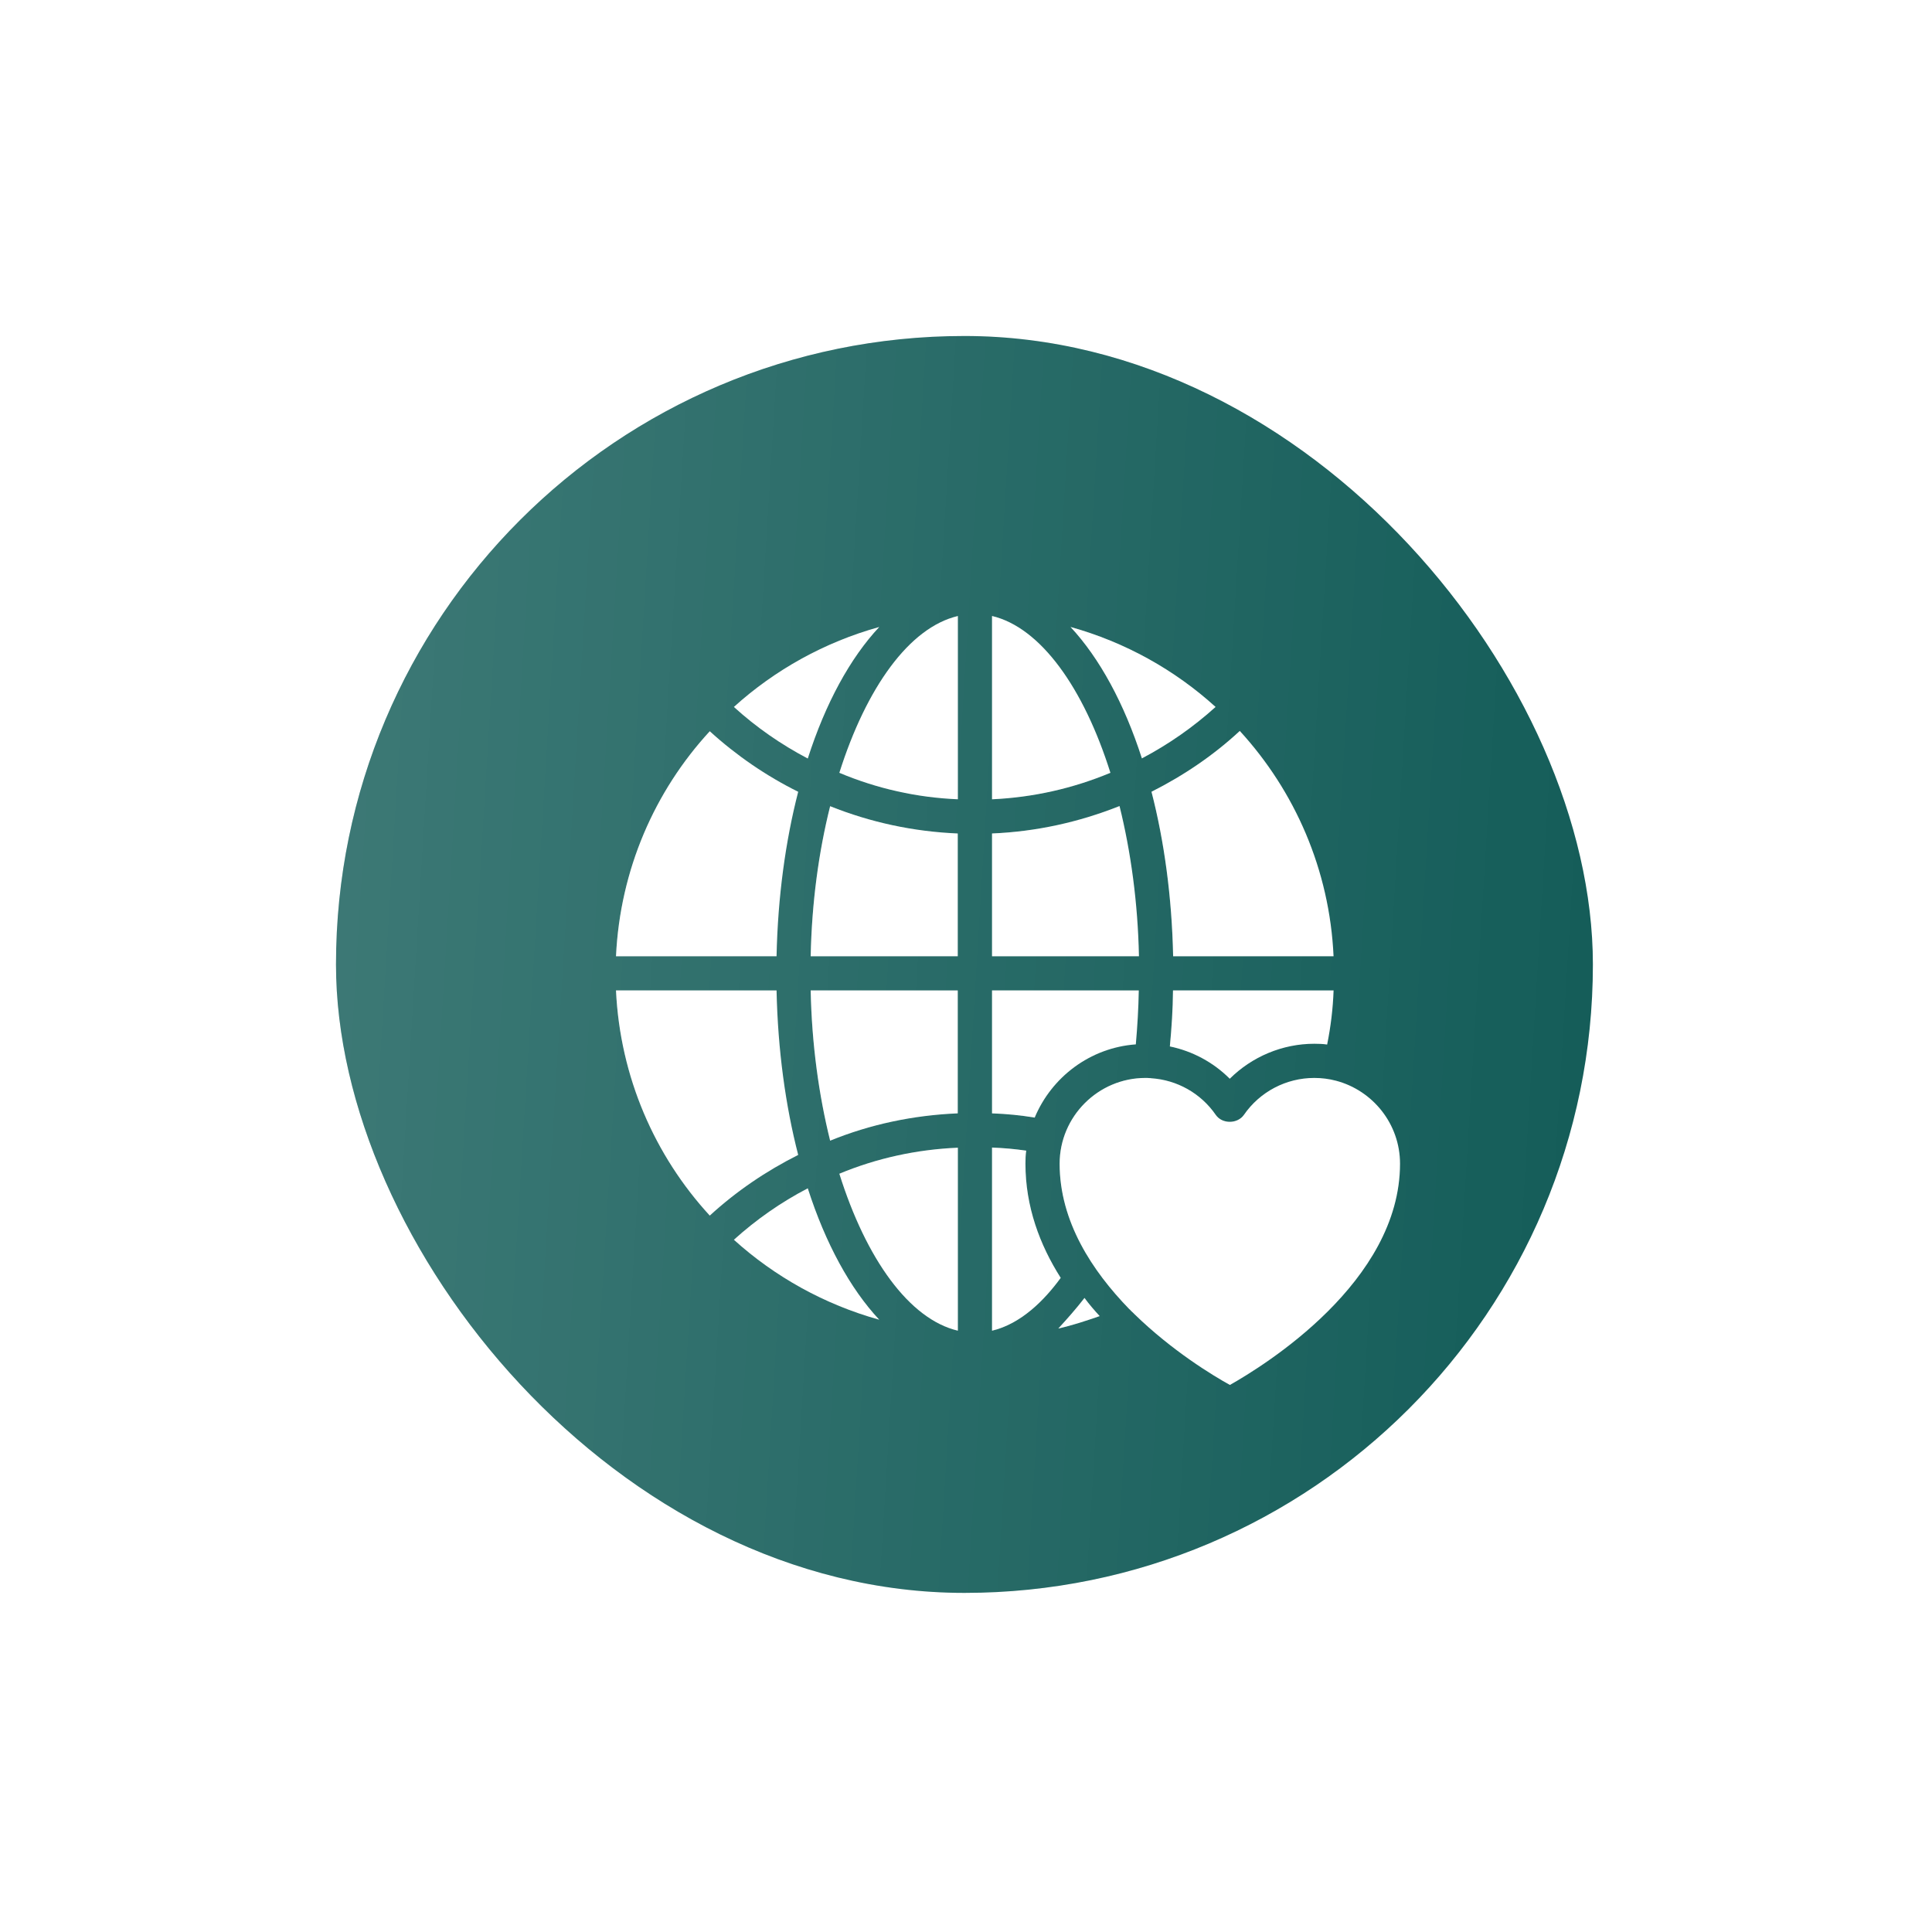 <?xml version="1.0" encoding="UTF-8"?> <svg xmlns="http://www.w3.org/2000/svg" width="69" height="69" viewBox="0 0 69 69" fill="none"> <g filter="url(#filter0_d_1923_574)"> <rect x="12" y="12" width="44.889" height="44.889" rx="22.444" fill="#105A56"></rect> <rect x="12" y="12" width="44.889" height="44.889" rx="22.444" fill="url(#paint0_linear_1923_574)" fill-opacity="0.2"></rect> </g> <path d="M39.275 47.004C38.788 47.172 38.301 47.334 37.797 47.447C38.111 47.105 38.43 46.746 38.732 46.355C38.9 46.584 39.09 46.803 39.275 47.004Z" fill="white"></path> <path d="M39.275 47.004C38.788 47.172 38.301 47.334 37.797 47.447C38.111 47.105 38.43 46.746 38.732 46.355C38.9 46.584 39.09 46.803 39.275 47.004Z" fill="url(#paint1_linear_1923_574)" fill-opacity="0.2"></path> <path d="M28.507 41.247C27.359 41.824 26.295 42.546 25.349 43.414C23.383 41.275 22.146 38.464 22 35.373H27.734C27.779 37.495 28.054 39.489 28.507 41.247Z" fill="white"></path> <path d="M28.507 41.247C27.359 41.824 26.295 42.546 25.349 43.414C23.383 41.275 22.146 38.464 22 35.373H27.734C27.779 37.495 28.054 39.489 28.507 41.247Z" fill="url(#paint2_linear_1923_574)" fill-opacity="0.2"></path> <path d="M27.734 34.152H22C22.146 31.061 23.383 28.25 25.349 26.116C26.295 26.978 27.365 27.712 28.507 28.278C28.054 30.036 27.779 32.03 27.734 34.152Z" fill="white"></path> <path d="M27.734 34.152H22C22.146 31.061 23.383 28.25 25.349 26.116C26.295 26.978 27.365 27.712 28.507 28.278C28.054 30.036 27.779 32.03 27.734 34.152Z" fill="url(#paint3_linear_1923_574)" fill-opacity="0.2"></path> <path d="M28.849 42.44C29.481 44.406 30.36 46.018 31.402 47.133C29.448 46.59 27.672 45.598 26.211 44.277C27.012 43.554 27.891 42.938 28.849 42.44Z" fill="white"></path> <path d="M28.849 42.44C29.481 44.406 30.36 46.018 31.402 47.133C29.448 46.59 27.672 45.598 26.211 44.277C27.012 43.554 27.891 42.938 28.849 42.44Z" fill="url(#paint4_linear_1923_574)" fill-opacity="0.2"></path> <path d="M28.849 27.09C27.891 26.586 27.012 25.976 26.211 25.248C27.672 23.926 29.448 22.935 31.402 22.392C30.36 23.506 29.481 25.119 28.849 27.09Z" fill="white"></path> <path d="M28.849 27.09C27.891 26.586 27.012 25.976 26.211 25.248C27.672 23.926 29.448 22.935 31.402 22.392C30.36 23.506 29.481 25.119 28.849 27.09Z" fill="url(#paint5_linear_1923_574)" fill-opacity="0.2"></path> <path d="M39.658 27.6C38.314 28.16 36.897 28.479 35.43 28.546V22C37.16 22.409 38.7 24.559 39.658 27.6Z" fill="white"></path> <path d="M39.658 27.6C38.314 28.16 36.897 28.479 35.43 28.546V22C37.16 22.409 38.7 24.559 39.658 27.6Z" fill="url(#paint6_linear_1923_574)" fill-opacity="0.2"></path> <path d="M36.623 41.561C36.623 43.09 37.132 44.456 37.883 45.638C37.3 46.438 36.466 47.278 35.43 47.525V40.984C35.844 41.001 36.253 41.034 36.651 41.096C36.628 41.247 36.623 41.404 36.623 41.561Z" fill="white"></path> <path d="M36.623 41.561C36.623 43.09 37.132 44.456 37.883 45.638C37.3 46.438 36.466 47.278 35.43 47.525V40.984C35.844 41.001 36.253 41.034 36.651 41.096C36.628 41.247 36.623 41.404 36.623 41.561Z" fill="url(#paint7_linear_1923_574)" fill-opacity="0.2"></path> <path d="M29.648 28.793C31.087 29.369 32.615 29.7 34.206 29.767V34.152H28.953C28.992 32.242 29.239 30.422 29.648 28.793Z" fill="white"></path> <path d="M29.648 28.793C31.087 29.369 32.615 29.7 34.206 29.767V34.152H28.953C28.992 32.242 29.239 30.422 29.648 28.793Z" fill="url(#paint8_linear_1923_574)" fill-opacity="0.2"></path> <path d="M29.977 41.919C31.309 41.365 32.737 41.051 34.21 40.989V47.525C32.474 47.116 30.934 44.965 29.977 41.919Z" fill="white"></path> <path d="M29.977 41.919C31.309 41.365 32.737 41.051 34.21 40.989V47.525C32.474 47.116 30.934 44.965 29.977 41.919Z" fill="url(#paint9_linear_1923_574)" fill-opacity="0.2"></path> <path d="M35.43 35.373H40.671C40.66 36.022 40.621 36.661 40.565 37.299C38.935 37.417 37.558 38.464 36.953 39.914C36.449 39.83 35.939 39.78 35.43 39.763V35.373Z" fill="white"></path> <path d="M35.43 35.373H40.671C40.66 36.022 40.621 36.661 40.565 37.299C38.935 37.417 37.558 38.464 36.953 39.914C36.449 39.83 35.939 39.78 35.43 39.763V35.373Z" fill="url(#paint10_linear_1923_574)" fill-opacity="0.2"></path> <path d="M40.677 34.152H35.43V29.767C37.014 29.7 38.532 29.364 39.983 28.787C40.386 30.411 40.638 32.237 40.677 34.152Z" fill="white"></path> <path d="M40.677 34.152H35.43V29.767C37.014 29.7 38.532 29.364 39.983 28.787C40.386 30.411 40.638 32.237 40.677 34.152Z" fill="url(#paint11_linear_1923_574)" fill-opacity="0.2"></path> <path d="M34.21 22V28.546C32.743 28.485 31.326 28.166 29.977 27.6C30.94 24.559 32.474 22.409 34.21 22Z" fill="white"></path> <path d="M34.21 22V28.546C32.743 28.485 31.326 28.166 29.977 27.6C30.94 24.559 32.474 22.409 34.21 22Z" fill="url(#paint12_linear_1923_574)" fill-opacity="0.2"></path> <path d="M28.953 35.373H34.206V39.763C32.61 39.83 31.076 40.155 29.648 40.738C29.244 39.114 28.992 37.288 28.953 35.373Z" fill="white"></path> <path d="M28.953 35.373H34.206V39.763C32.61 39.83 31.076 40.155 29.648 40.738C29.244 39.114 28.992 37.288 28.953 35.373Z" fill="url(#paint13_linear_1923_574)" fill-opacity="0.2"></path> <path d="M41.898 34.152C41.853 32.029 41.579 30.036 41.125 28.277C42.279 27.695 43.343 26.973 44.278 26.105C46.243 28.25 47.487 31.061 47.627 34.152H41.898Z" fill="white"></path> <path d="M41.898 34.152C41.853 32.029 41.579 30.036 41.125 28.277C42.279 27.695 43.343 26.973 44.278 26.105C46.243 28.25 47.487 31.061 47.627 34.152H41.898Z" fill="url(#paint14_linear_1923_574)" fill-opacity="0.2"></path> <path d="M43.414 25.248C42.619 25.965 41.74 26.581 40.782 27.085C40.15 25.119 39.27 23.506 38.234 22.392C40.183 22.935 41.953 23.921 43.414 25.248Z" fill="white"></path> <path d="M43.414 25.248C42.619 25.965 41.74 26.581 40.782 27.085C40.15 25.119 39.27 23.506 38.234 22.392C40.183 22.935 41.953 23.921 43.414 25.248Z" fill="url(#paint15_linear_1923_574)" fill-opacity="0.2"></path> <path d="M41.893 35.373H47.628C47.605 36.022 47.527 36.666 47.398 37.305C47.247 37.282 47.096 37.277 46.939 37.277C45.802 37.277 44.716 37.736 43.92 38.526C43.338 37.943 42.593 37.54 41.781 37.372C41.843 36.711 41.888 36.05 41.893 35.373Z" fill="white"></path> <path d="M41.893 35.373H47.628C47.605 36.022 47.527 36.666 47.398 37.305C47.247 37.282 47.096 37.277 46.939 37.277C45.802 37.277 44.716 37.736 43.92 38.526C43.338 37.943 42.593 37.54 41.781 37.372C41.843 36.711 41.888 36.05 41.893 35.373Z" fill="url(#paint16_linear_1923_574)" fill-opacity="0.2"></path> <path d="M47.717 38.598C47.465 38.531 47.207 38.498 46.938 38.498C45.936 38.498 44.995 38.99 44.424 39.819C44.194 40.144 43.651 40.15 43.421 39.819C42.889 39.046 42.038 38.57 41.114 38.509C41.097 38.503 41.069 38.503 41.047 38.503C41.002 38.498 40.957 38.498 40.907 38.498C39.221 38.498 37.844 39.875 37.844 41.561C37.844 43.627 39.008 45.391 40.33 46.752C40.347 46.763 40.375 46.791 40.392 46.814C40.437 46.853 40.476 46.892 40.52 46.937C41.864 48.247 43.326 49.132 43.925 49.462C45.135 48.779 50.001 45.789 50.001 41.561C50.001 40.144 49.032 38.946 47.717 38.598Z" fill="white"></path> <path d="M47.717 38.598C47.465 38.531 47.207 38.498 46.938 38.498C45.936 38.498 44.995 38.99 44.424 39.819C44.194 40.144 43.651 40.15 43.421 39.819C42.889 39.046 42.038 38.57 41.114 38.509C41.097 38.503 41.069 38.503 41.047 38.503C41.002 38.498 40.957 38.498 40.907 38.498C39.221 38.498 37.844 39.875 37.844 41.561C37.844 43.627 39.008 45.391 40.33 46.752C40.347 46.763 40.375 46.791 40.392 46.814C40.437 46.853 40.476 46.892 40.52 46.937C41.864 48.247 43.326 49.132 43.925 49.462C45.135 48.779 50.001 45.789 50.001 41.561C50.001 40.144 49.032 38.946 47.717 38.598Z" fill="url(#paint17_linear_1923_574)" fill-opacity="0.2"></path> <defs> <filter id="filter0_d_1923_574" x="0.022" y="0.022" width="68.847" height="68.846" filterUnits="userSpaceOnUse" color-interpolation-filters="sRGB"> <feFlood flood-opacity="0" result="BackgroundImageFix"></feFlood> <feColorMatrix in="SourceAlpha" type="matrix" values="0 0 0 0 0 0 0 0 0 0 0 0 0 0 0 0 0 0 127 0" result="hardAlpha"></feColorMatrix> <feOffset></feOffset> <feGaussianBlur stdDeviation="5.989"></feGaussianBlur> <feComposite in2="hardAlpha" operator="out"></feComposite> <feColorMatrix type="matrix" values="0 0 0 0 0.408 0 0 0 0 0.408 0 0 0 0 0.408 0 0 0 0.2 0"></feColorMatrix> <feBlend mode="normal" in2="BackgroundImageFix" result="effect1_dropShadow_1923_574"></feBlend> <feBlend mode="normal" in="SourceGraphic" in2="effect1_dropShadow_1923_574" result="shape"></feBlend> </filter> <linearGradient id="paint0_linear_1923_574" x1="10.857" y1="-12.634" x2="64.46" y2="-9.355" gradientUnits="userSpaceOnUse"> <stop stop-color="white"></stop> <stop offset="1" stop-color="white" stop-opacity="0"></stop> </linearGradient> <linearGradient id="paint1_linear_1923_574" x1="37.759" y1="45.755" x2="39.519" y2="45.901" gradientUnits="userSpaceOnUse"> <stop stop-color="white"></stop> <stop offset="1" stop-color="white" stop-opacity="0"></stop> </linearGradient> <linearGradient id="paint2_linear_1923_574" x1="21.834" y1="30.96" x2="29.615" y2="31.345" gradientUnits="userSpaceOnUse"> <stop stop-color="white"></stop> <stop offset="1" stop-color="white" stop-opacity="0"></stop> </linearGradient> <linearGradient id="paint3_linear_1923_574" x1="21.834" y1="21.706" x2="29.615" y2="22.091" gradientUnits="userSpaceOnUse"> <stop stop-color="white"></stop> <stop offset="1" stop-color="white" stop-opacity="0"></stop> </linearGradient> <linearGradient id="paint4_linear_1923_574" x1="26.079" y1="39.865" x2="32.273" y2="40.284" gradientUnits="userSpaceOnUse"> <stop stop-color="white"></stop> <stop offset="1" stop-color="white" stop-opacity="0"></stop> </linearGradient> <linearGradient id="paint5_linear_1923_574" x1="26.079" y1="19.814" x2="32.273" y2="20.232" gradientUnits="userSpaceOnUse"> <stop stop-color="white"></stop> <stop offset="1" stop-color="white" stop-opacity="0"></stop> </linearGradient> <linearGradient id="paint6_linear_1923_574" x1="35.322" y1="18.407" x2="40.382" y2="18.607" gradientUnits="userSpaceOnUse"> <stop stop-color="white"></stop> <stop offset="1" stop-color="white" stop-opacity="0"></stop> </linearGradient> <linearGradient id="paint7_linear_1923_574" x1="35.367" y1="37.394" x2="38.306" y2="37.462" gradientUnits="userSpaceOnUse"> <stop stop-color="white"></stop> <stop offset="1" stop-color="white" stop-opacity="0"></stop> </linearGradient> <linearGradient id="paint8_linear_1923_574" x1="28.819" y1="25.852" x2="35.093" y2="26.228" gradientUnits="userSpaceOnUse"> <stop stop-color="white"></stop> <stop offset="1" stop-color="white" stop-opacity="0"></stop> </linearGradient> <linearGradient id="paint9_linear_1923_574" x1="29.869" y1="37.403" x2="34.935" y2="37.604" gradientUnits="userSpaceOnUse"> <stop stop-color="white"></stop> <stop offset="1" stop-color="white" stop-opacity="0"></stop> </linearGradient> <linearGradient id="paint10_linear_1923_574" x1="35.296" y1="32.88" x2="41.548" y2="33.322" gradientUnits="userSpaceOnUse"> <stop stop-color="white"></stop> <stop offset="1" stop-color="white" stop-opacity="0"></stop> </linearGradient> <linearGradient id="paint11_linear_1923_574" x1="35.296" y1="25.843" x2="41.563" y2="26.218" gradientUnits="userSpaceOnUse"> <stop stop-color="white"></stop> <stop offset="1" stop-color="white" stop-opacity="0"></stop> </linearGradient> <linearGradient id="paint12_linear_1923_574" x1="29.869" y1="18.407" x2="34.935" y2="18.608" gradientUnits="userSpaceOnUse"> <stop stop-color="white"></stop> <stop offset="1" stop-color="white" stop-opacity="0"></stop> </linearGradient> <linearGradient id="paint13_linear_1923_574" x1="28.819" y1="32.429" x2="35.093" y2="32.804" gradientUnits="userSpaceOnUse"> <stop stop-color="white"></stop> <stop offset="1" stop-color="white" stop-opacity="0"></stop> </linearGradient> <linearGradient id="paint14_linear_1923_574" x1="40.959" y1="21.689" x2="48.733" y2="22.073" gradientUnits="userSpaceOnUse"> <stop stop-color="white"></stop> <stop offset="1" stop-color="white" stop-opacity="0"></stop> </linearGradient> <linearGradient id="paint15_linear_1923_574" x1="38.102" y1="19.817" x2="44.283" y2="20.234" gradientUnits="userSpaceOnUse"> <stop stop-color="white"></stop> <stop offset="1" stop-color="white" stop-opacity="0"></stop> </linearGradient> <linearGradient id="paint16_linear_1923_574" x1="41.632" y1="33.643" x2="48.551" y2="34.427" gradientUnits="userSpaceOnUse"> <stop stop-color="white"></stop> <stop offset="1" stop-color="white" stop-opacity="0"></stop> </linearGradient> <linearGradient id="paint17_linear_1923_574" x1="37.534" y1="32.48" x2="52.04" y2="33.464" gradientUnits="userSpaceOnUse"> <stop stop-color="white"></stop> <stop offset="1" stop-color="white" stop-opacity="0"></stop> </linearGradient> </defs> </svg> 